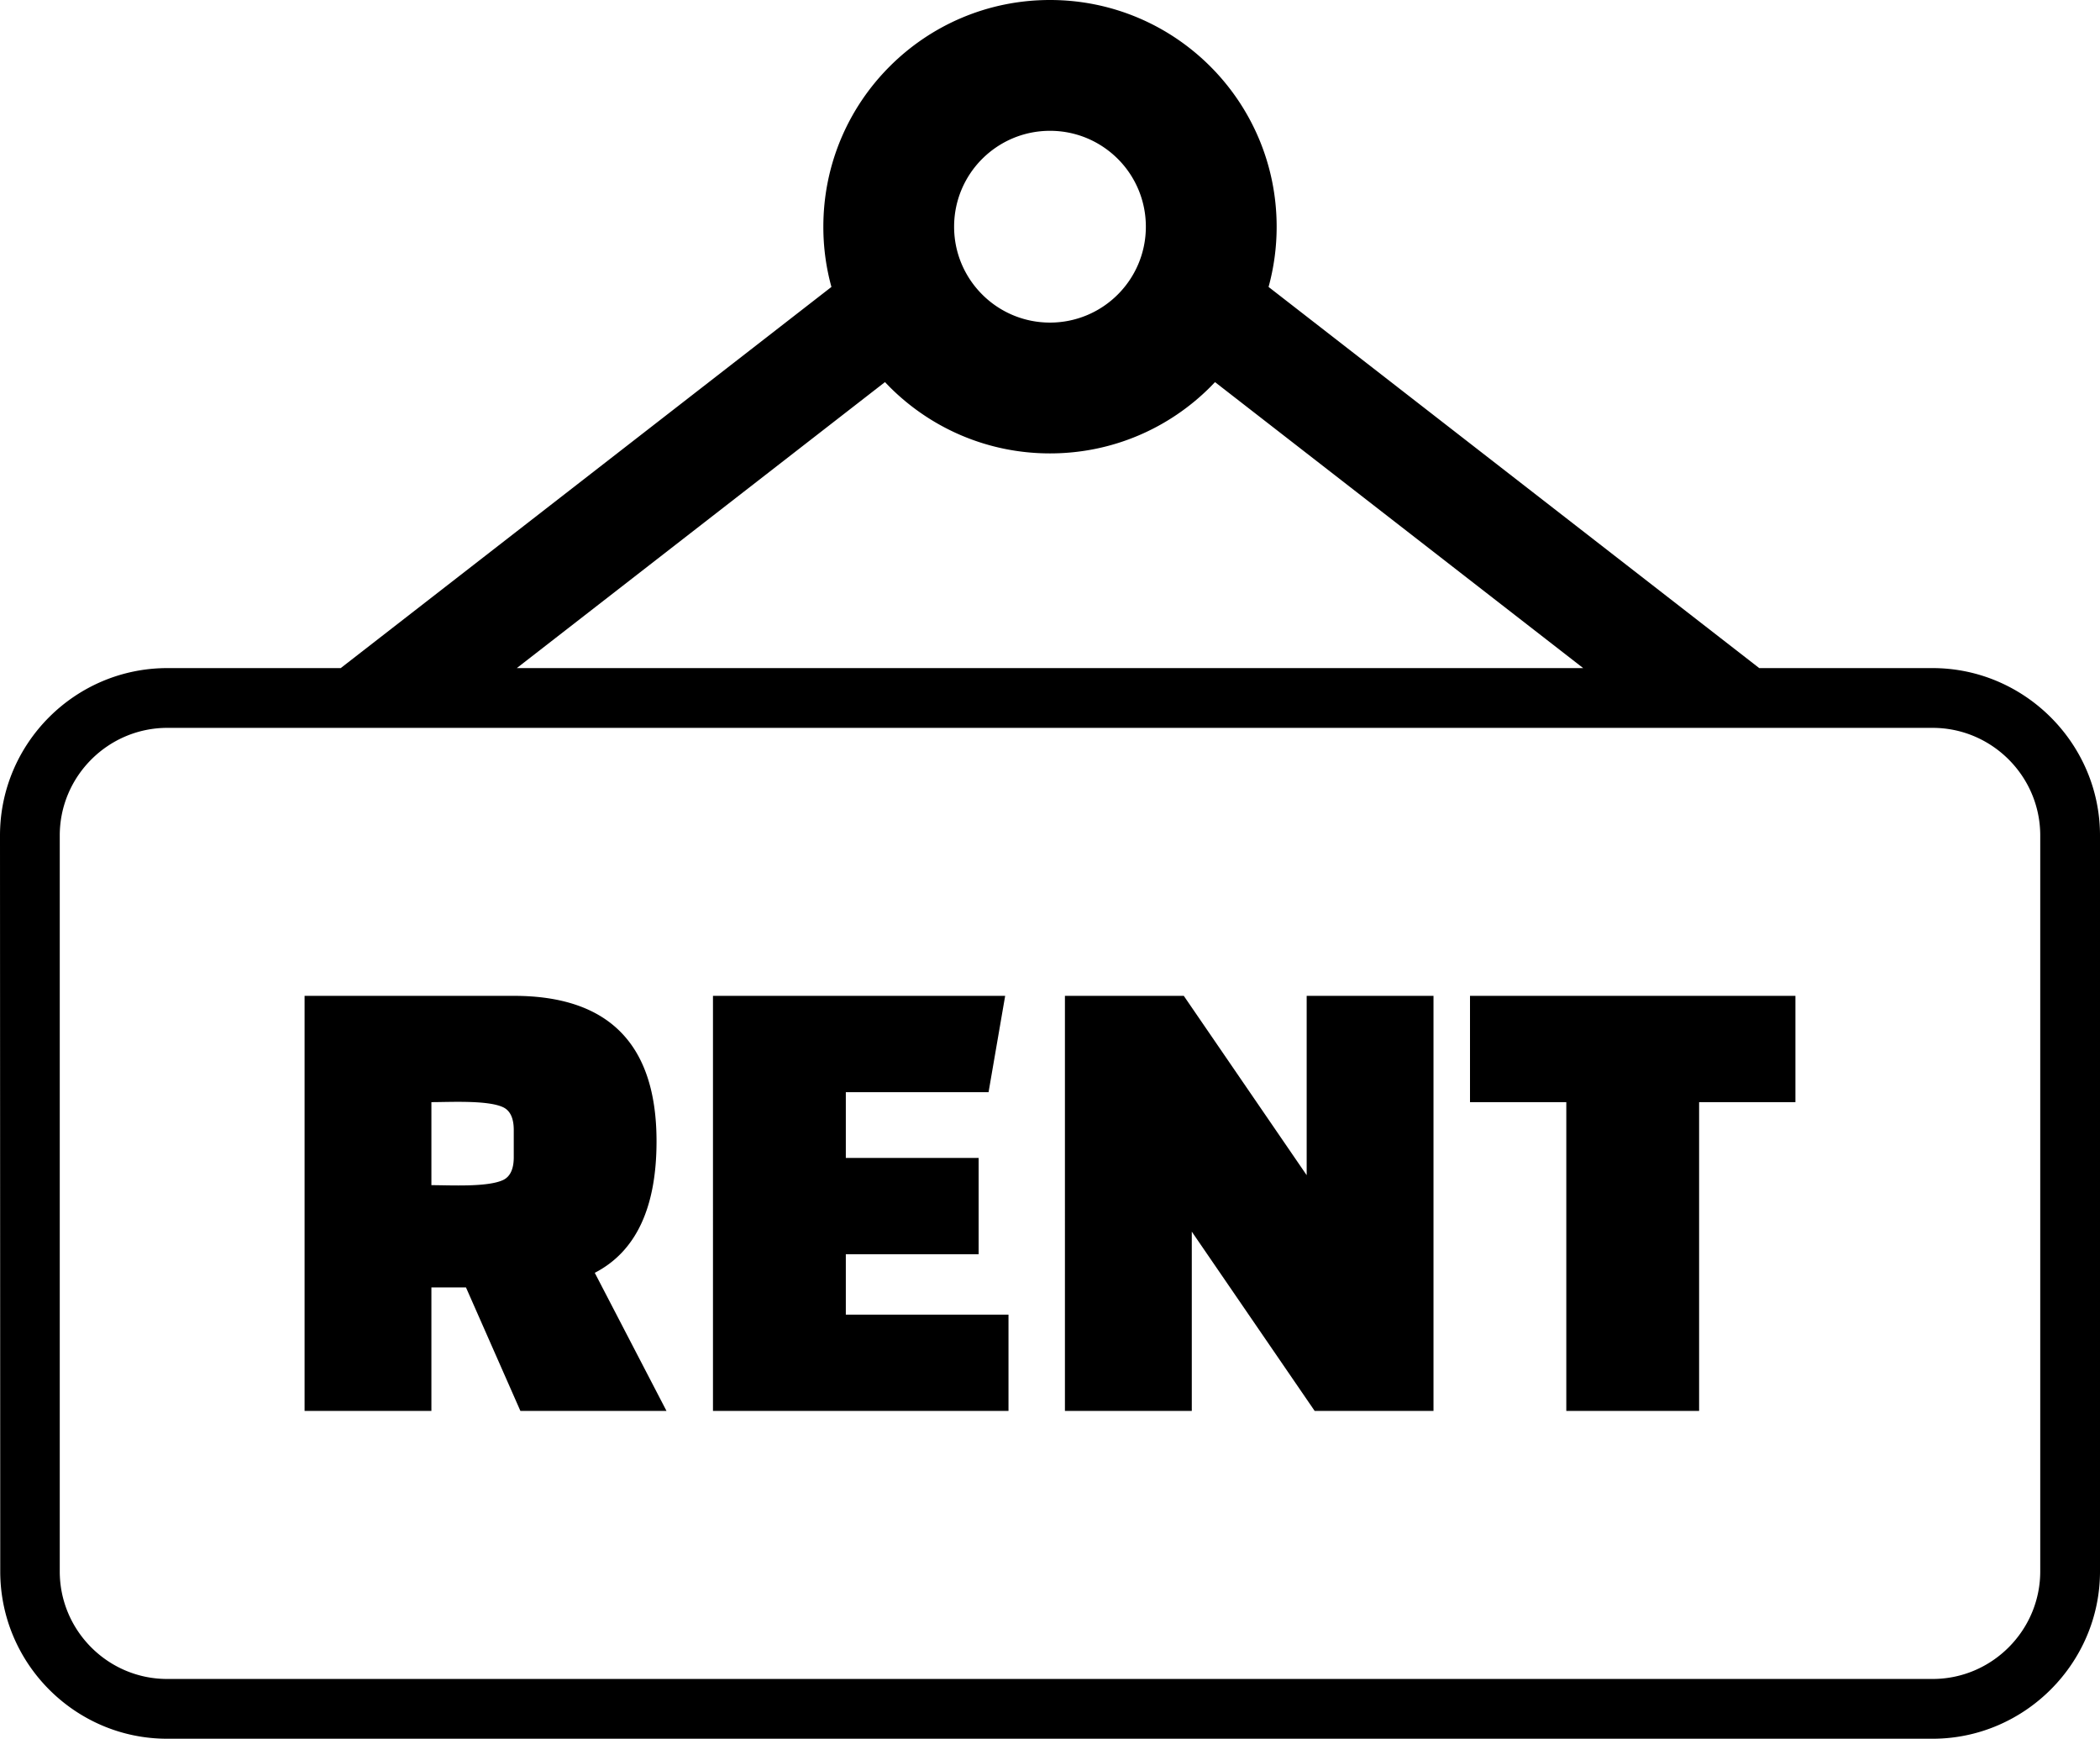 <?xml version="1.0" encoding="UTF-8"?>
<svg xmlns="http://www.w3.org/2000/svg" shape-rendering="geometricPrecision" text-rendering="geometricPrecision" image-rendering="optimizeQuality" fill-rule="evenodd" clip-rule="evenodd" viewBox="0 0 512 423.87">
  <path d="M40.8 162.87h42.27l119.64-92.92a55.044 55.044 0 0 1-1.97-14.68c0-15.26 6.18-29.09 16.18-39.08C226.92 6.18 240.74 0 256 0c15.26 0 29.08 6.19 39.08 16.19 9.99 9.99 16.18 23.82 16.18 39.08 0 5.09-.69 10-1.97 14.68l119.63 92.92h42.27c22.4 0 40.81 18.4 40.81 40.8v179.4c0 22.39-18.41 40.8-40.81 40.8H40.74c-11.18 0-21.34-4.57-28.71-11.94C4.66 404.57.08 394.38.06 383.16L0 203.67c0-22.48 18.32-40.8 40.8-40.8zm121.7 181.09h-35.62l-13.27-30.11h-8.43v30.11H74.26V242.77h51c23.21 0 34.81 11.82 34.81 35.46 0 16.19-5.02 26.88-15.06 32.06l17.49 33.67zm-57.32-75.28v20.24c4.59 0 13.53.53 17.41-1.22 1.77-.8 2.67-2.67 2.67-5.58v-6.64c0-2.92-.89-4.79-2.67-5.59-3.82-1.73-12.87-1.21-17.41-1.21zm133.42 37.08h-32.38v14.72h39.66v23.48h-72.05V242.77h71.24l-4.05 23.48h-34.8v16.03h32.38v23.48zm81.93 38.2-29.96-43.71v43.71h-30.93V242.77h28.98l29.96 43.72v-43.72h30.92v101.19h-28.97zm117.21-75.28h-23.48v75.28h-32.38v-75.28H358.4v-25.91h79.34v25.91zM126 162.87h260l-89.77-69.72-1.15 1.19c-10 10.01-23.82 16.19-39.08 16.19-15.26 0-29.08-6.19-39.08-16.19l-1.16-1.19L126 162.87zM256 31.89c6.46 0 12.3 2.62 16.53 6.84a23.314 23.314 0 0 1 6.84 16.54c0 6.45-2.61 12.29-6.84 16.52A23.317 23.317 0 0 1 256 78.64a23.3 23.3 0 0 1-16.53-6.85c-4.23-4.23-6.85-10.07-6.85-16.52 0-6.46 2.62-12.31 6.85-16.54 4.23-4.22 10.07-6.84 16.53-6.84zM40.8 177.44h430.39c14.44 0 26.24 11.79 26.24 26.23v179.4c0 14.43-11.8 26.23-26.24 26.23H40.8c-14.43.03-26.23-11.76-26.23-26.2V203.67c0-14.44 11.8-26.23 26.23-26.23z"></path>
</svg>
